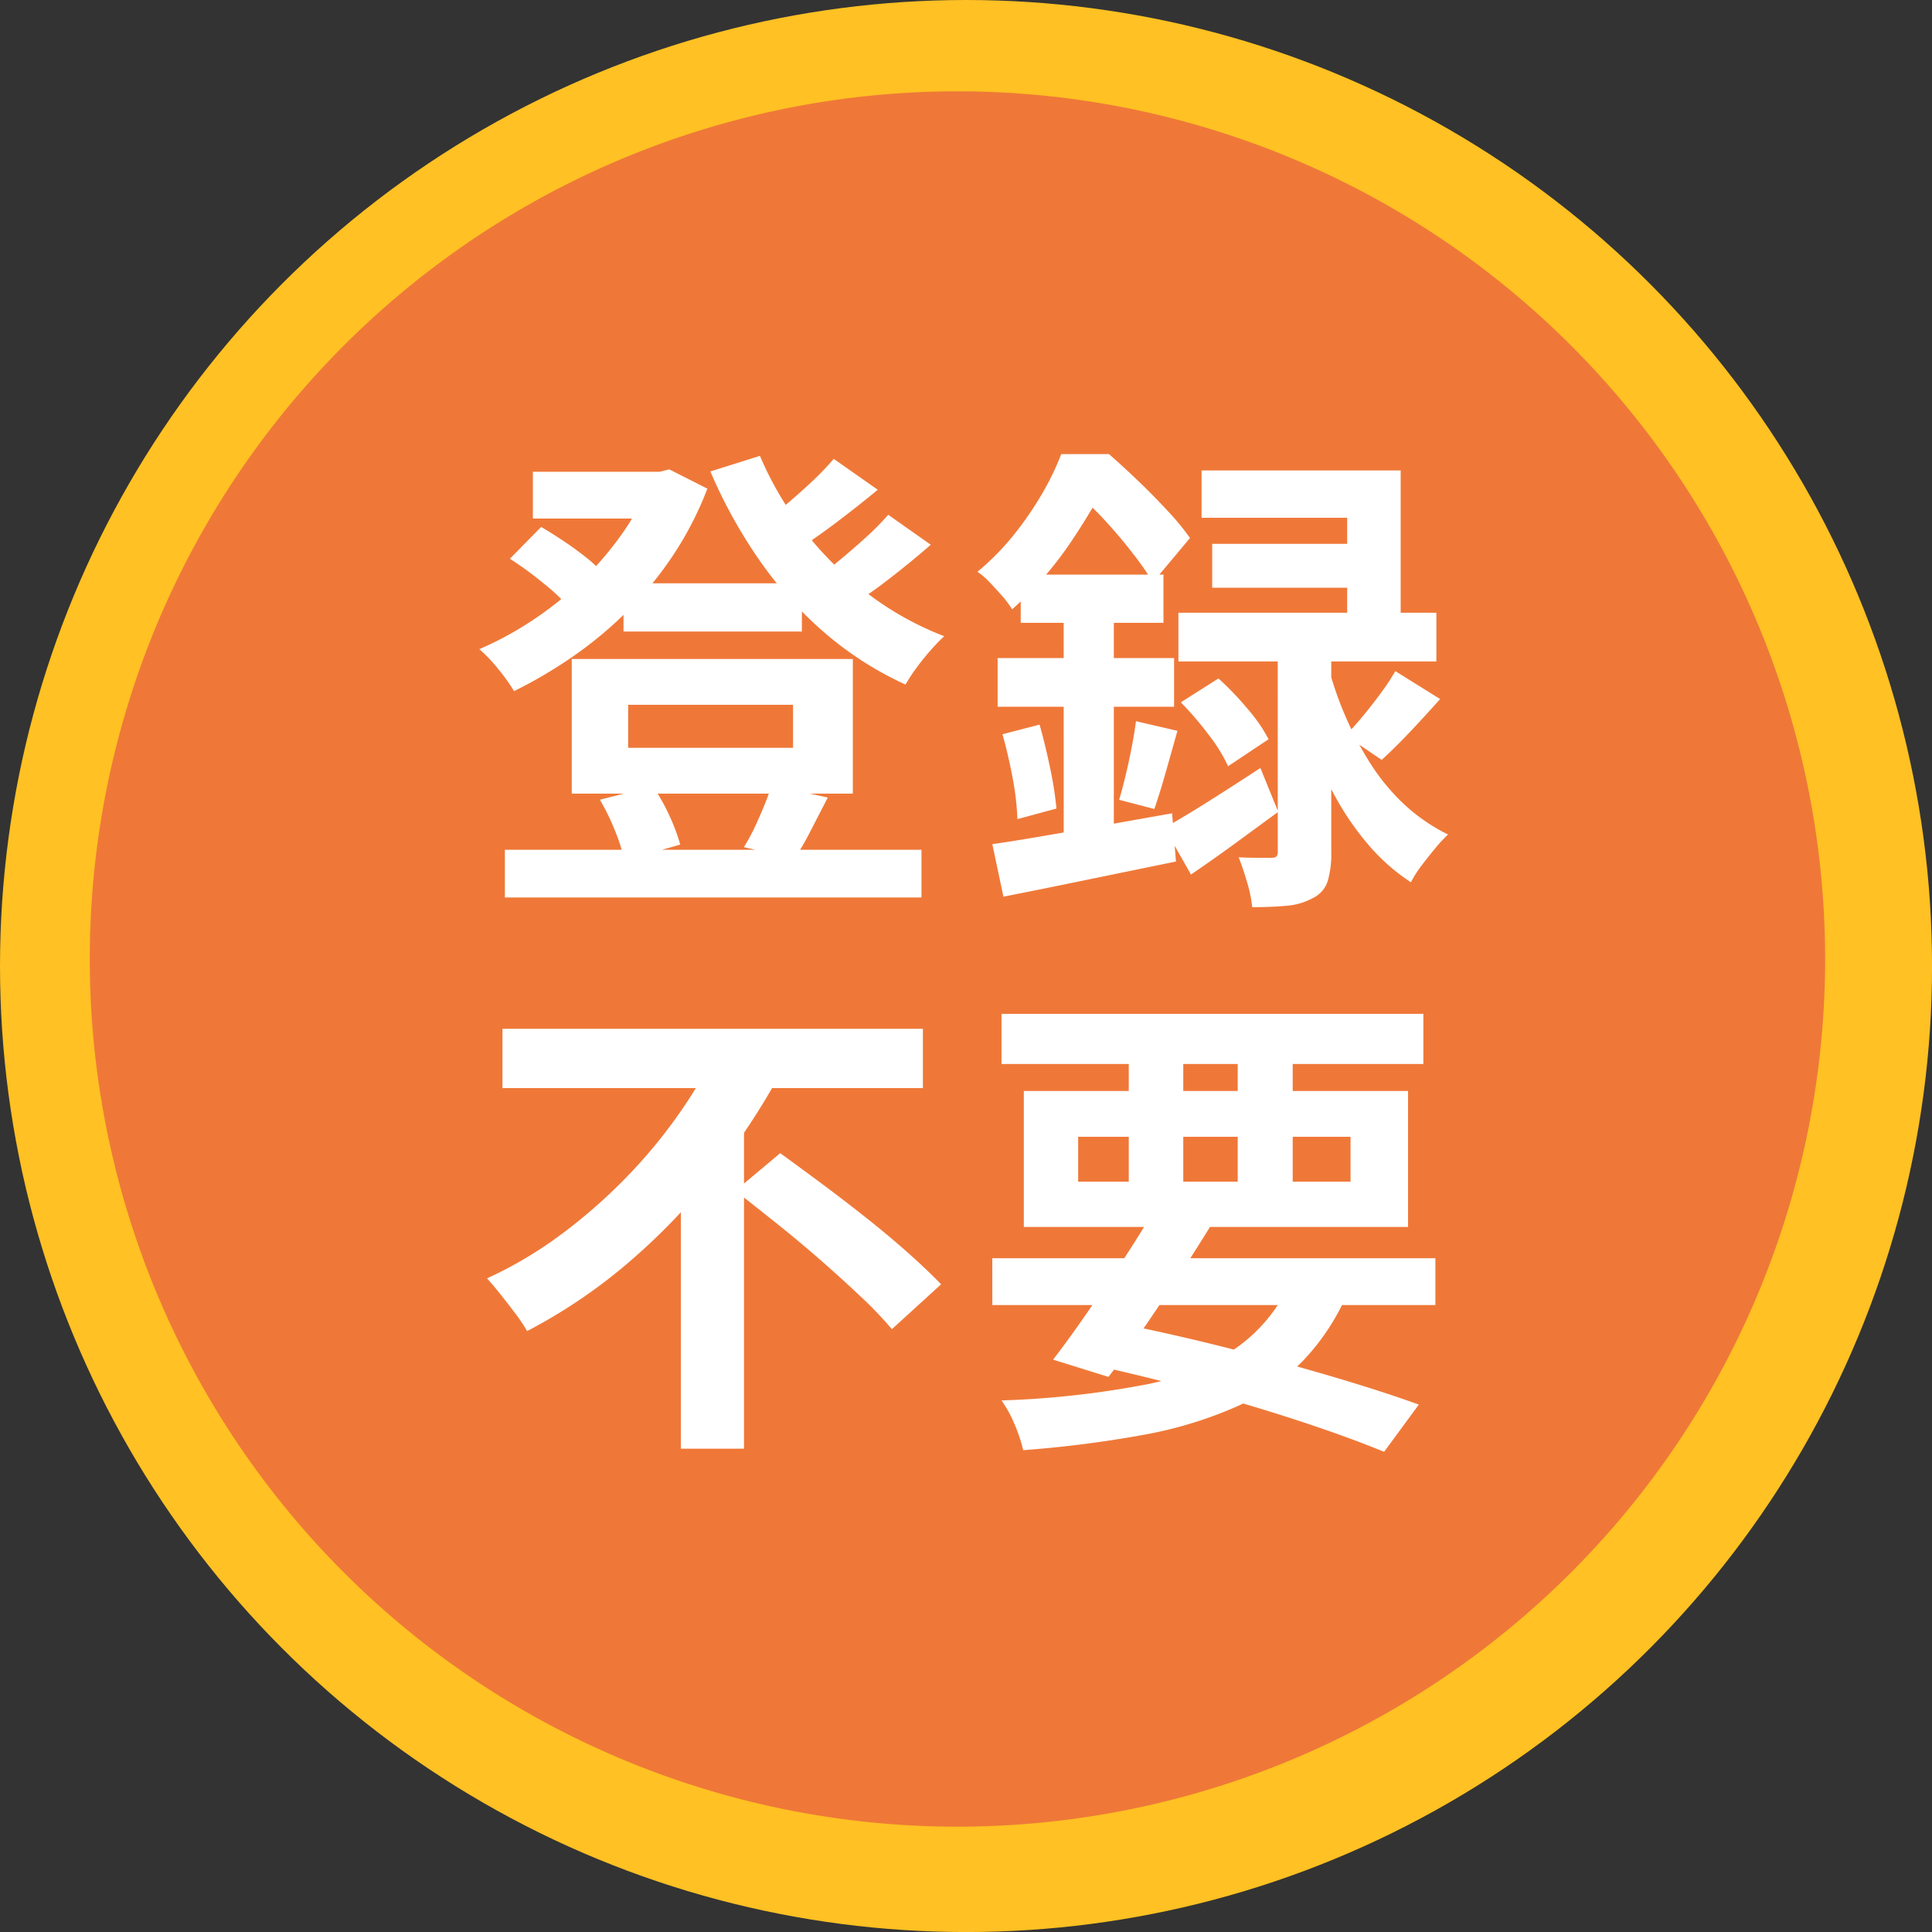 <svg xmlns="http://www.w3.org/2000/svg" width="47.365" height="47.365" viewBox="0 0 47.365 47.365">
  <rect x="0" y="0" width="47.365" height="47.365" fill="#333333" stroke="none"/>
  <g id="组_5892" data-name="组 5892" transform="translate(-1112 -1909)">
    <g id="组_5786" data-name="组 5786" transform="translate(1112 1909)">
      <circle id="椭圆_172" data-name="椭圆 172" cx="23.683" cy="23.683" r="23.683" fill="#ffc123"/>
      <path id="路径_5323" data-name="路径 5323" d="M21.272,0A21.272,21.272,0,1,1,0,21.272,21.272,21.272,0,0,1,21.272,0Z" transform="translate(2.201 2.239)" fill="#ef7838"/>
    </g>
    <path id="路径_5324" data-name="路径 5324" d="M-12.514-10.432h4.373V-9.25h-4.373ZM-15.422-3.9H-5.209v1.17H-15.422Zm.686-9.267h3.309v1.147h-3.309Zm2.86,0h.248l.236-.059.934.473a8.306,8.306,0,0,1-.827,1.613,8.831,8.831,0,0,1-1.123,1.377,9.652,9.652,0,0,1-1.336,1.117,11.413,11.413,0,0,1-1.454.857,4.369,4.369,0,0,0-.384-.538,3.573,3.573,0,0,0-.467-.491,8.311,8.311,0,0,0,1.306-.709,8.329,8.329,0,0,0,1.206-.969,8.05,8.05,0,0,0,.993-1.158,5.432,5.432,0,0,0,.668-1.265Zm2.707-.39a8.074,8.074,0,0,0,1.07,1.82A8.41,8.41,0,0,0-6.551-10.2a7.574,7.574,0,0,0,1.9,1.064q-.154.142-.337.349t-.343.426A4.162,4.162,0,0,0-5.6-7.95,8.328,8.328,0,0,1-7.591-9.227a9.5,9.5,0,0,1-1.6-1.785,12.23,12.23,0,0,1-1.194-2.163ZM-15.3-11.035l.768-.78q.26.154.544.343t.538.39a3.02,3.02,0,0,1,.408.378l-.8.863a5.284,5.284,0,0,0-.644-.6A8.517,8.517,0,0,0-15.3-11.035Zm7.943-2.447,1.076.756q-.5.414-1.034.816t-.987.686l-.839-.662q.284-.2.615-.479t.644-.573A7.245,7.245,0,0,0-7.361-13.482Zm1.336,1.371,1.04.733q-.5.437-1.07.875A11.57,11.57,0,0,1-7.1-9.782l-.851-.662q.319-.213.668-.5t.686-.591A7.127,7.127,0,0,0-6.025-12.111ZM-12.4-7.454V-6.4h4.042V-7.454Zm-1.383-1.123h6.891v3.3h-6.891Zm.686,3.451,1.3-.331a4.476,4.476,0,0,1,.408.721,4.688,4.688,0,0,1,.266.709l-1.371.39a4.09,4.09,0,0,0-.23-.733A5.206,5.206,0,0,0-13.093-5.125Zm4.208-.355,1.383.3-.426.827a7.013,7.013,0,0,1-.39.674l-1.241-.284A4.865,4.865,0,0,0-9.3-4.446q.124-.266.236-.538T-8.885-5.48Zm15.295-2.8,1.1.686q-.355.4-.733.8t-.7.691l-.886-.6q.2-.2.426-.473t.437-.561A5.681,5.681,0,0,0,6.409-8.281Zm-5.26.768L2.072-8.1a7.536,7.536,0,0,1,.709.739,3.947,3.947,0,0,1,.52.751l-.993.662a3.846,3.846,0,0,0-.479-.774A7.692,7.692,0,0,0,1.15-7.513ZM1.658-13.2H6.539v4.161H5.227v-3H1.658Zm.26,1.8H5.96v1.076H1.918ZM1.09-9.711H7.414v1.194H1.09ZM3.525-9.1H4.837v5.26a2.33,2.33,0,0,1-.089.715.7.7,0,0,1-.36.408,1.6,1.6,0,0,1-.638.189q-.366.035-.851.035A3.2,3.2,0,0,0,2.775-3.1q-.1-.343-.207-.615.248.012.479.012H3.36q.106,0,.136-.035a.186.186,0,0,0,.03-.118ZM.748-4.44q.449-.248,1.076-.644T3.1-5.905L3.537-4.83l-1.081.792q-.55.4-1.058.745ZM4.8-8.258A8.42,8.42,0,0,0,5.186-7.17a8.09,8.09,0,0,0,.591,1.123A5.214,5.214,0,0,0,6.6-5.037,4.49,4.49,0,0,0,7.7-4.274a3.429,3.429,0,0,0-.313.337q-.171.207-.337.426a2.658,2.658,0,0,0-.26.408,4.833,4.833,0,0,1-1.034-.91,6.9,6.9,0,0,1-.8-1.152A9.7,9.7,0,0,1,4.382-6.39q-.23-.6-.372-1.123Zm-7.576-2.388h3.5v1.182h-3.5ZM-3.342-8.6H.984v1.194H-3.342Zm.118,1.868.91-.236q.142.5.26,1.07a8.664,8.664,0,0,1,.154.987l-.957.26a6.6,6.6,0,0,0-.118-1.011Q-3.082-6.236-3.224-6.733Zm-.248,2.695q.567-.083,1.288-.207t1.519-.266l1.6-.284.095,1.182-2.216.455Q-2.3-2.927-3.2-2.75ZM.05-7.052l1.016.236q-.142.508-.29,1.028T.5-4.9l-.863-.225Q-.281-5.4-.2-5.74t.148-.691Q.015-6.78.05-7.052Zm-1.773-3.12H-.493v6.359l-1.229.225ZM-1.782-13.6h.745v.272h.4v.366a16.87,16.87,0,0,1-.91,1.519A8.775,8.775,0,0,1-2.987-9.794a2.185,2.185,0,0,0-.236-.319q-.154-.177-.313-.343a1.876,1.876,0,0,0-.3-.26,6.35,6.35,0,0,0,.9-.916,8.347,8.347,0,0,0,.686-1A6.8,6.8,0,0,0-1.782-13.6Zm.189,0h.981q.343.3.721.662t.715.727a6.009,6.009,0,0,1,.55.668l-.91,1.087a6.386,6.386,0,0,0-.485-.7q-.307-.4-.656-.78a6.508,6.508,0,0,0-.68-.656h-.236ZM-15.481.489H-5.174V1.943H-15.481ZM-9.772,4.46l1.1-.922q.473.343,1.022.751t1.1.845q.55.437,1.022.857t.8.762l-1.206,1.1a9.426,9.426,0,0,0-.751-.786q-.455-.431-.981-.892t-1.076-.9Q-9.287,4.839-9.772,4.46Zm-.473-3.428,1.572.556a17.272,17.272,0,0,1-1.6,2.423A15.568,15.568,0,0,1-12.36,6.192,13.174,13.174,0,0,1-14.878,7.9a3.97,3.97,0,0,0-.284-.426q-.177-.236-.361-.467t-.337-.4a9.97,9.97,0,0,0,1.808-1.07,13.215,13.215,0,0,0,1.578-1.377,12.553,12.553,0,0,0,1.288-1.542A11.033,11.033,0,0,0-10.245,1.033Zm-.863,2.86,1.548-1.548v8.439h-1.548Zm7.635,2.222H7.39V7.262H-3.472ZM-3.247.123H7.095V1.352H-3.247ZM.476,4.969l1.395.366q-.378.615-.821,1.288t-.875,1.3q-.431.626-.8,1.1L-1.983,8.6q.366-.473.8-1.1T-.3,6.21Q.133,5.548.476,4.969ZM3.9,6.541l1.371.343A5.6,5.6,0,0,1,4.14,8.633,5.394,5.394,0,0,1,2.479,9.767a10.1,10.1,0,0,1-2.263.68,27.9,27.9,0,0,1-2.931.372,3.824,3.824,0,0,0-.219-.65A2.884,2.884,0,0,0-3.247,9.6a22.534,22.534,0,0,0,3.41-.366,6.222,6.222,0,0,0,2.346-.922A3.936,3.936,0,0,0,3.9,6.541ZM-1.167,8.692l.709-1q1.371.272,2.748.621t2.594.709q1.217.36,2.1.68l-.851,1.158q-.863-.355-2.027-.739T1.593,9.366Q.239,9-1.167,8.692ZM-.127.6H1.209V4.638H-.127ZM2.544.6H3.892V4.638H2.544ZM-1.368,3.137v1.1H5.31v-1.1ZM-2.7,2.014h9.42V5.347H-2.7Z" transform="translate(1139.8 1933.733)" fill="#fff"/>
  </g>
</svg>
